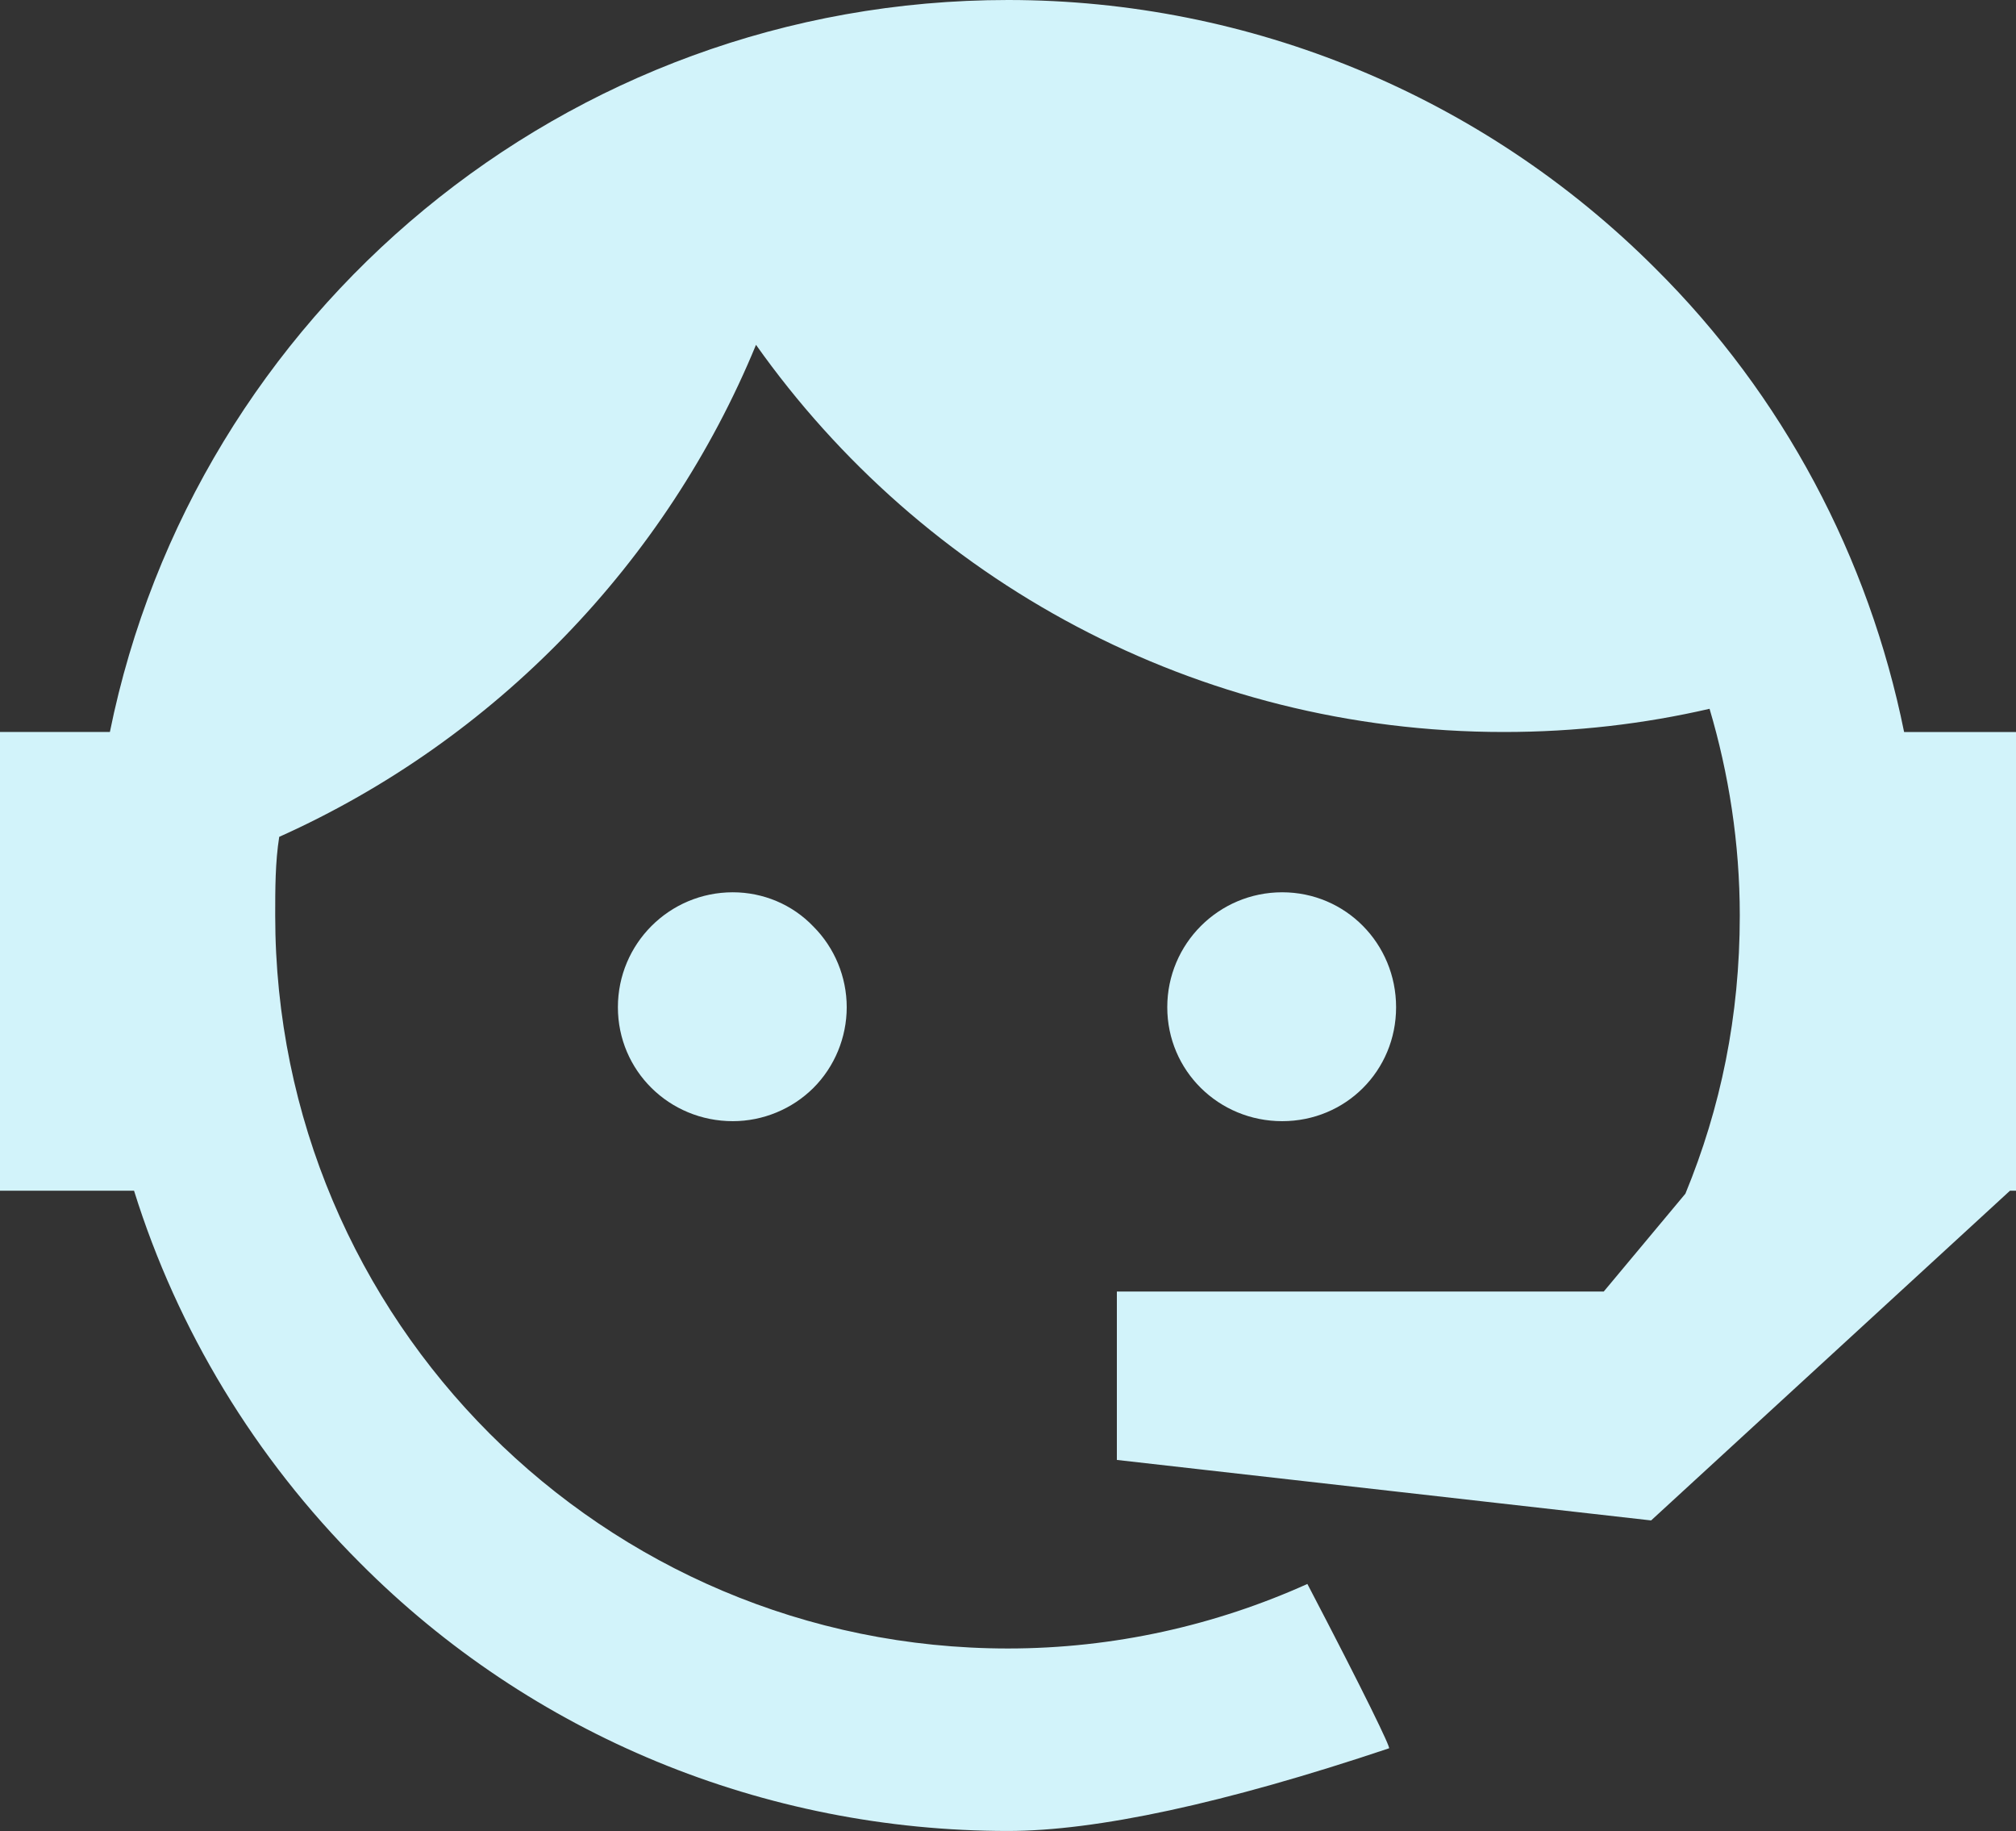 <?xml version="1.0" encoding="UTF-8"?>
<svg xmlns="http://www.w3.org/2000/svg" id="Capa_2" viewBox="0 0 421.57 382.79">
  <rect x="0" y="0" width="421.57" height="382.79" fill="#333333" stroke="none"/>
  <defs>
    <style>.cls-1{fill:#d2f3fa;}</style>
  </defs>
  <g id="Layer_1">
    <path class="cls-1" d="M352.43,249.57c7.38-17.92,11.38-37.1,11.38-58.18,0-15.18-2.32-29.72-6.32-43.21-13.7,3.16-28.03,4.85-43,4.85-64.5,0-121.62-31.83-156.4-80.94-18.76,45.53-54.59,82.63-99.7,102.86-.84,5.27-.84,10.96-.84,16.44,0,84.63,68.61,153.24,153.24,153.24h0c22.13,0,43.42-4.85,62.6-13.49,12.01,22.98,17.5,34.36,17.07,34.36-34.57,11.59-61.34,17.28-79.68,17.28-51.01,0-99.7-20.02-135.53-56.07-21.92-21.92-38.15-48.69-47.22-77.78H0v-95.91h22.98C40.68,65.76,118.04,0,210.79,0c50.59,0,99.28,20.02,135.32,56.07,26.77,26.56,44.69,60.5,52.06,96.96h23.4v94.64h0v1.26h-1.26l-75.04,68.93-111.72-12.65v-35.2h101.81l17.07-20.45M153.24,186.54c6.32,0,12.44,2.53,16.86,7.17,4.43,4.43,6.96,10.54,6.96,16.86s-2.53,12.44-6.96,16.86-10.54,6.96-16.86,6.96c-13.28,0-24.03-10.54-24.03-23.82s10.75-24.03,24.03-24.03M268.12,186.54c13.28,0,23.82,10.75,23.82,24.03s-10.54,23.82-23.82,23.82-24.03-10.54-24.03-23.82,10.76-24.03,24.03-24.03Z"></path>
  </g>
</svg>
